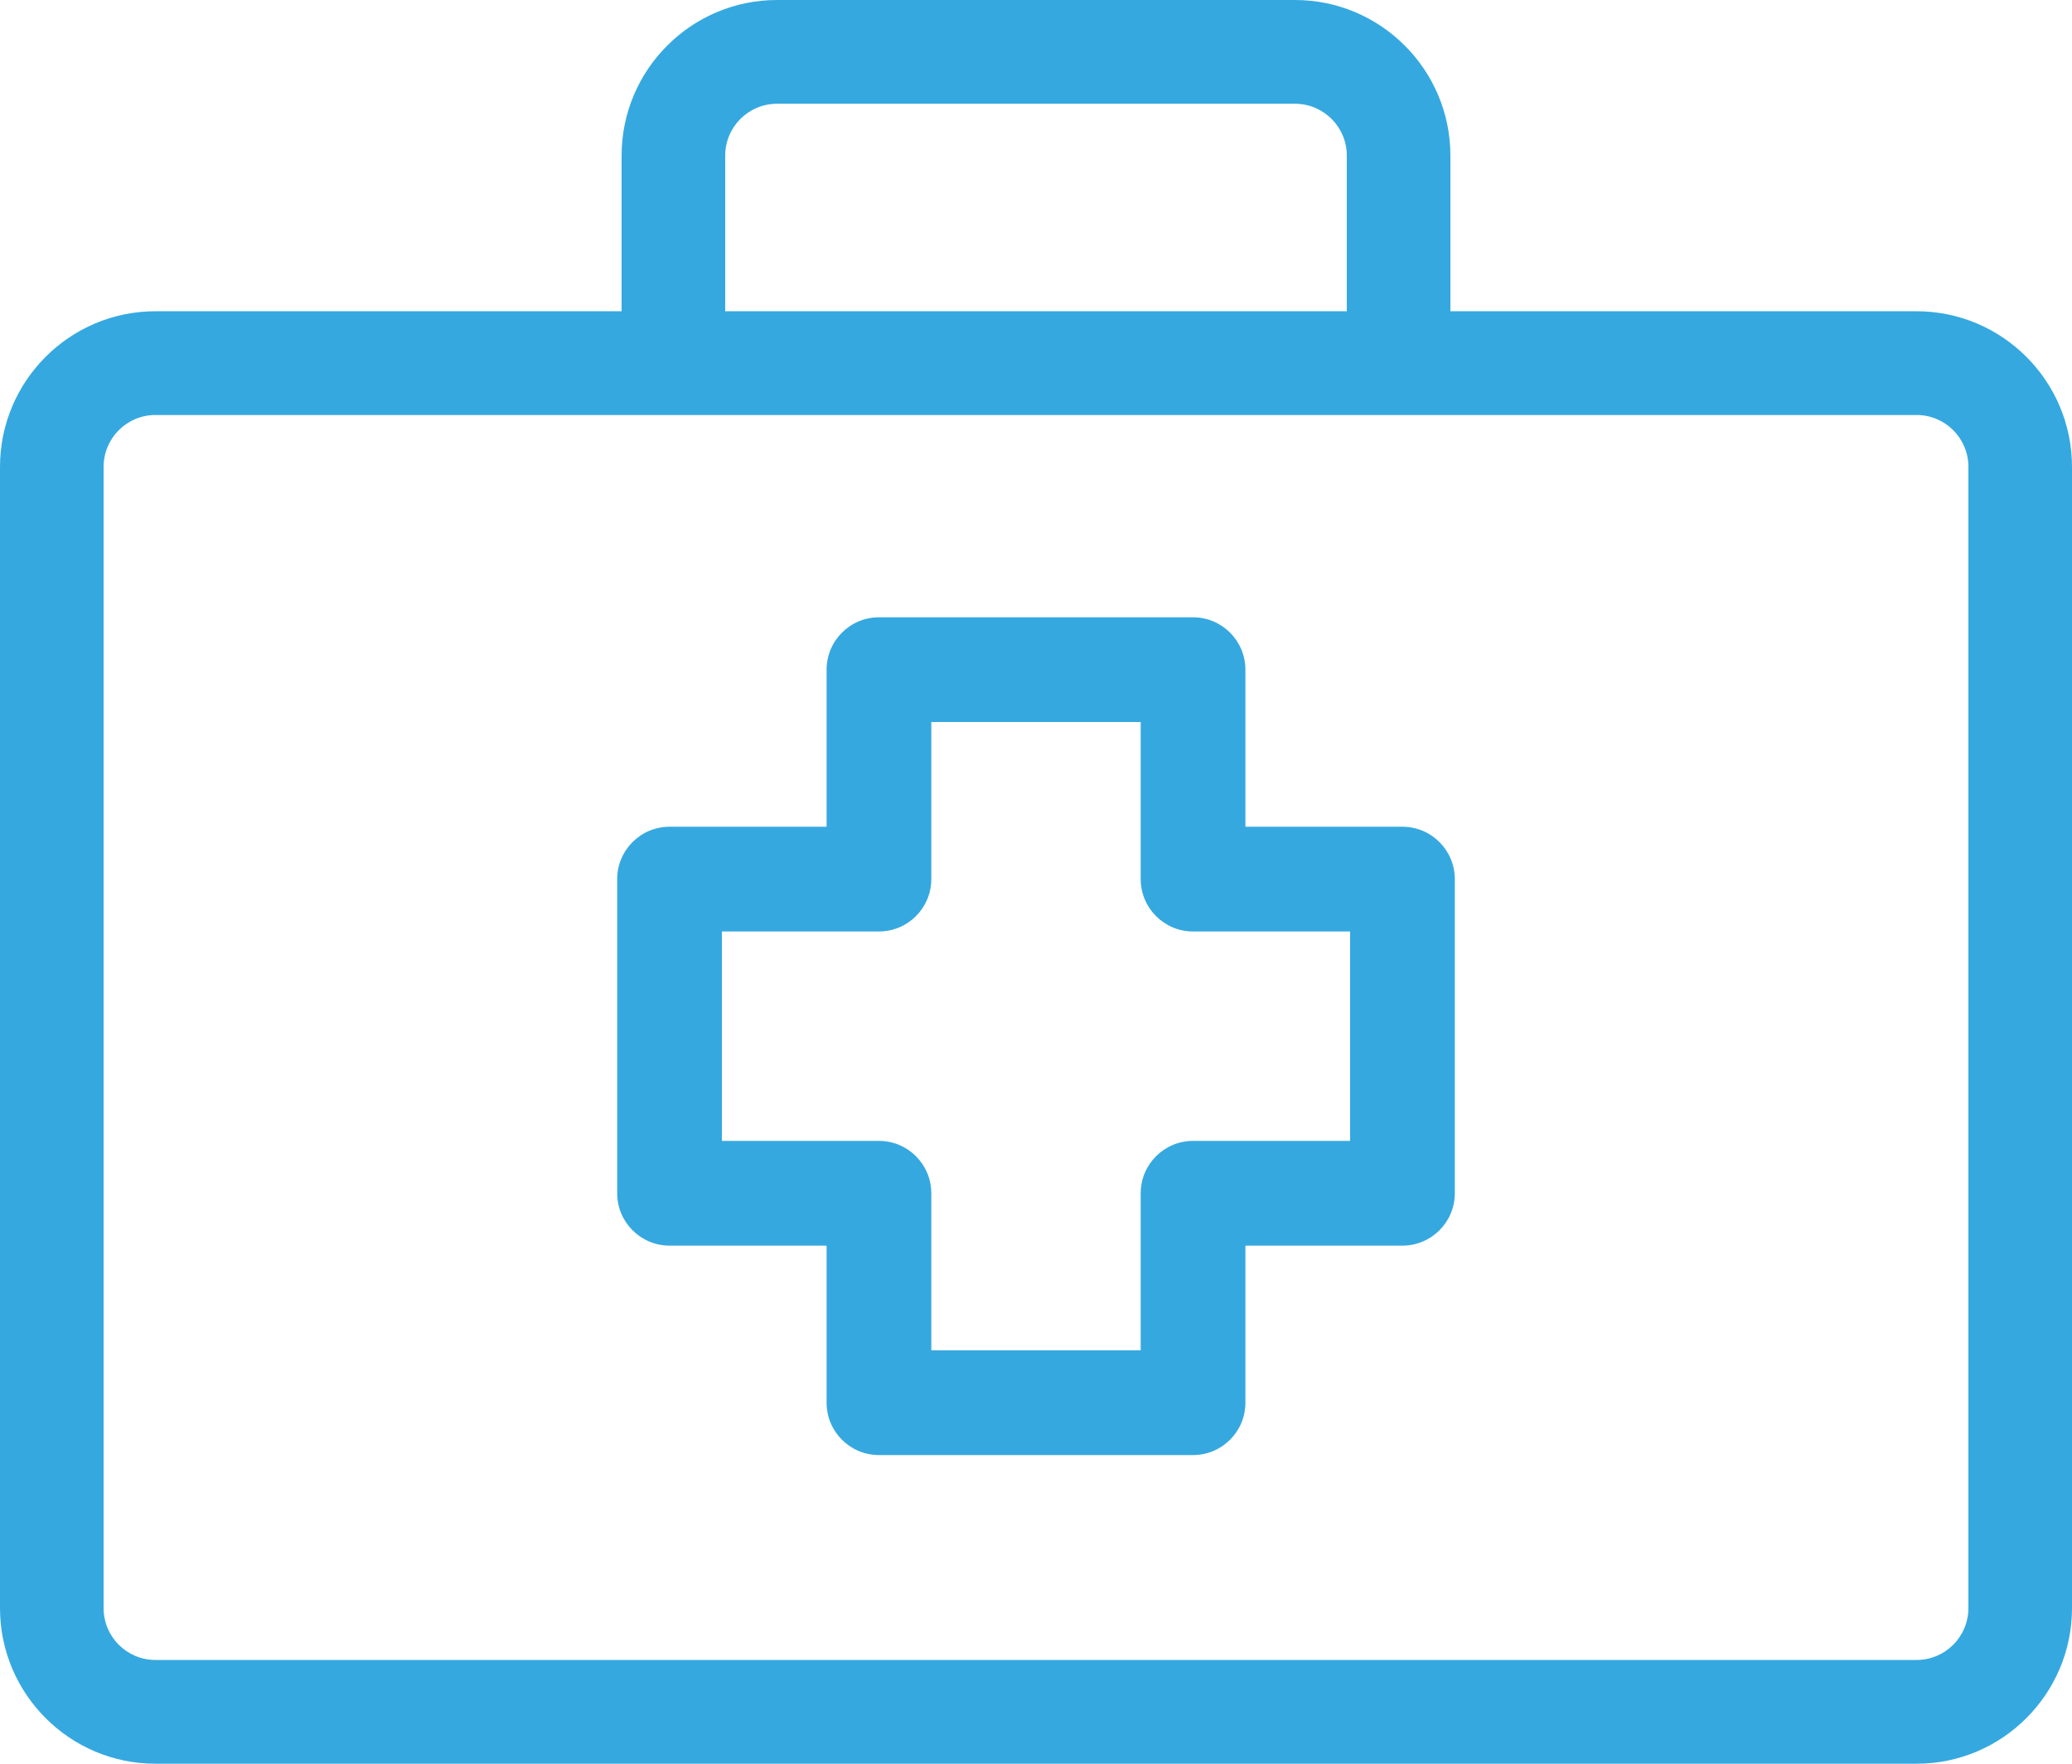 <?xml version="1.0" encoding="UTF-8"?>
<svg width="47px" height="40px" viewBox="0 0 47 40" version="1.1" xmlns="http://www.w3.org/2000/svg" xmlns:xlink="http://www.w3.org/1999/xlink">
    <title>home</title>
    <g id="Page-1" stroke="none" stroke-width="1" fill="none" fill-rule="evenodd">
        <g id="servizi" transform="translate(-272, -636)" fill="#35A8E0" fill-rule="nonzero">
            <g id="Group-2-Copy-2" transform="translate(145, 604)">
                <g id="home" transform="translate(127, 32)">
                    <path d="M27.062,33 L19.938,33 C19.282,33 18.75,32.468 18.75,31.812 L18.75,28.25 L15.188,28.25 C14.532,28.25 14,27.718 14,27.062 L14,19.938 C14,19.282 14.532,18.75 15.188,18.75 L18.75,18.75 L18.75,15.188 C18.75,14.532 19.282,14 19.938,14 L27.062,14 C27.718,14 28.25,14.532 28.25,15.188 L28.25,18.75 L31.812,18.75 C32.468,18.75 33,19.282 33,19.938 L33,27.062 C33,27.718 32.468,28.25 31.812,28.25 L28.25,28.25 L28.25,31.812 C28.25,32.468 27.718,33 27.062,33 Z M21.125,30.625 L25.875,30.625 L25.875,27.062 C25.875,26.407 26.407,25.875 27.062,25.875 L30.625,25.875 L30.625,21.125 L27.062,21.125 C26.407,21.125 25.875,20.593 25.875,19.938 L25.875,16.375 L21.125,16.375 L21.125,19.938 C21.125,20.593 20.593,21.125 19.938,21.125 L16.375,21.125 L16.375,25.875 L19.938,25.875 C20.593,25.875 21.125,26.407 21.125,27.062 L21.125,30.625 Z" id="Shape"></path>
                    <path d="M43.475,7.059 L32.9,7.059 L32.9,3.529 C32.9,1.584 31.318,0 29.375,0 L17.625,0 C15.682,0 14.1,1.584 14.1,3.529 L14.1,7.059 L3.525,7.059 C1.582,7.059 0,8.642 0,10.588 L0,36.471 C0,38.416 1.582,40 3.525,40 L43.475,40 C45.418,40 47,38.416 47,36.471 L47,10.588 C47,8.642 45.418,7.059 43.475,7.059 Z M16.45,3.529 C16.45,2.88 16.976,2.353 17.625,2.353 L29.375,2.353 C30.024,2.353 30.55,2.88 30.55,3.529 L30.55,7.059 L16.45,7.059 L16.45,3.529 Z M44.65,36.471 C44.65,37.12 44.124,37.647 43.475,37.647 L3.525,37.647 C2.876,37.647 2.35,37.12 2.35,36.471 L2.35,10.588 C2.35,9.939 2.876,9.412 3.525,9.412 L43.475,9.412 C44.124,9.412 44.65,9.939 44.65,10.588 L44.65,36.471 Z" id="Shape"></path>
                </g>
            </g>
        </g>
    </g>
</svg>